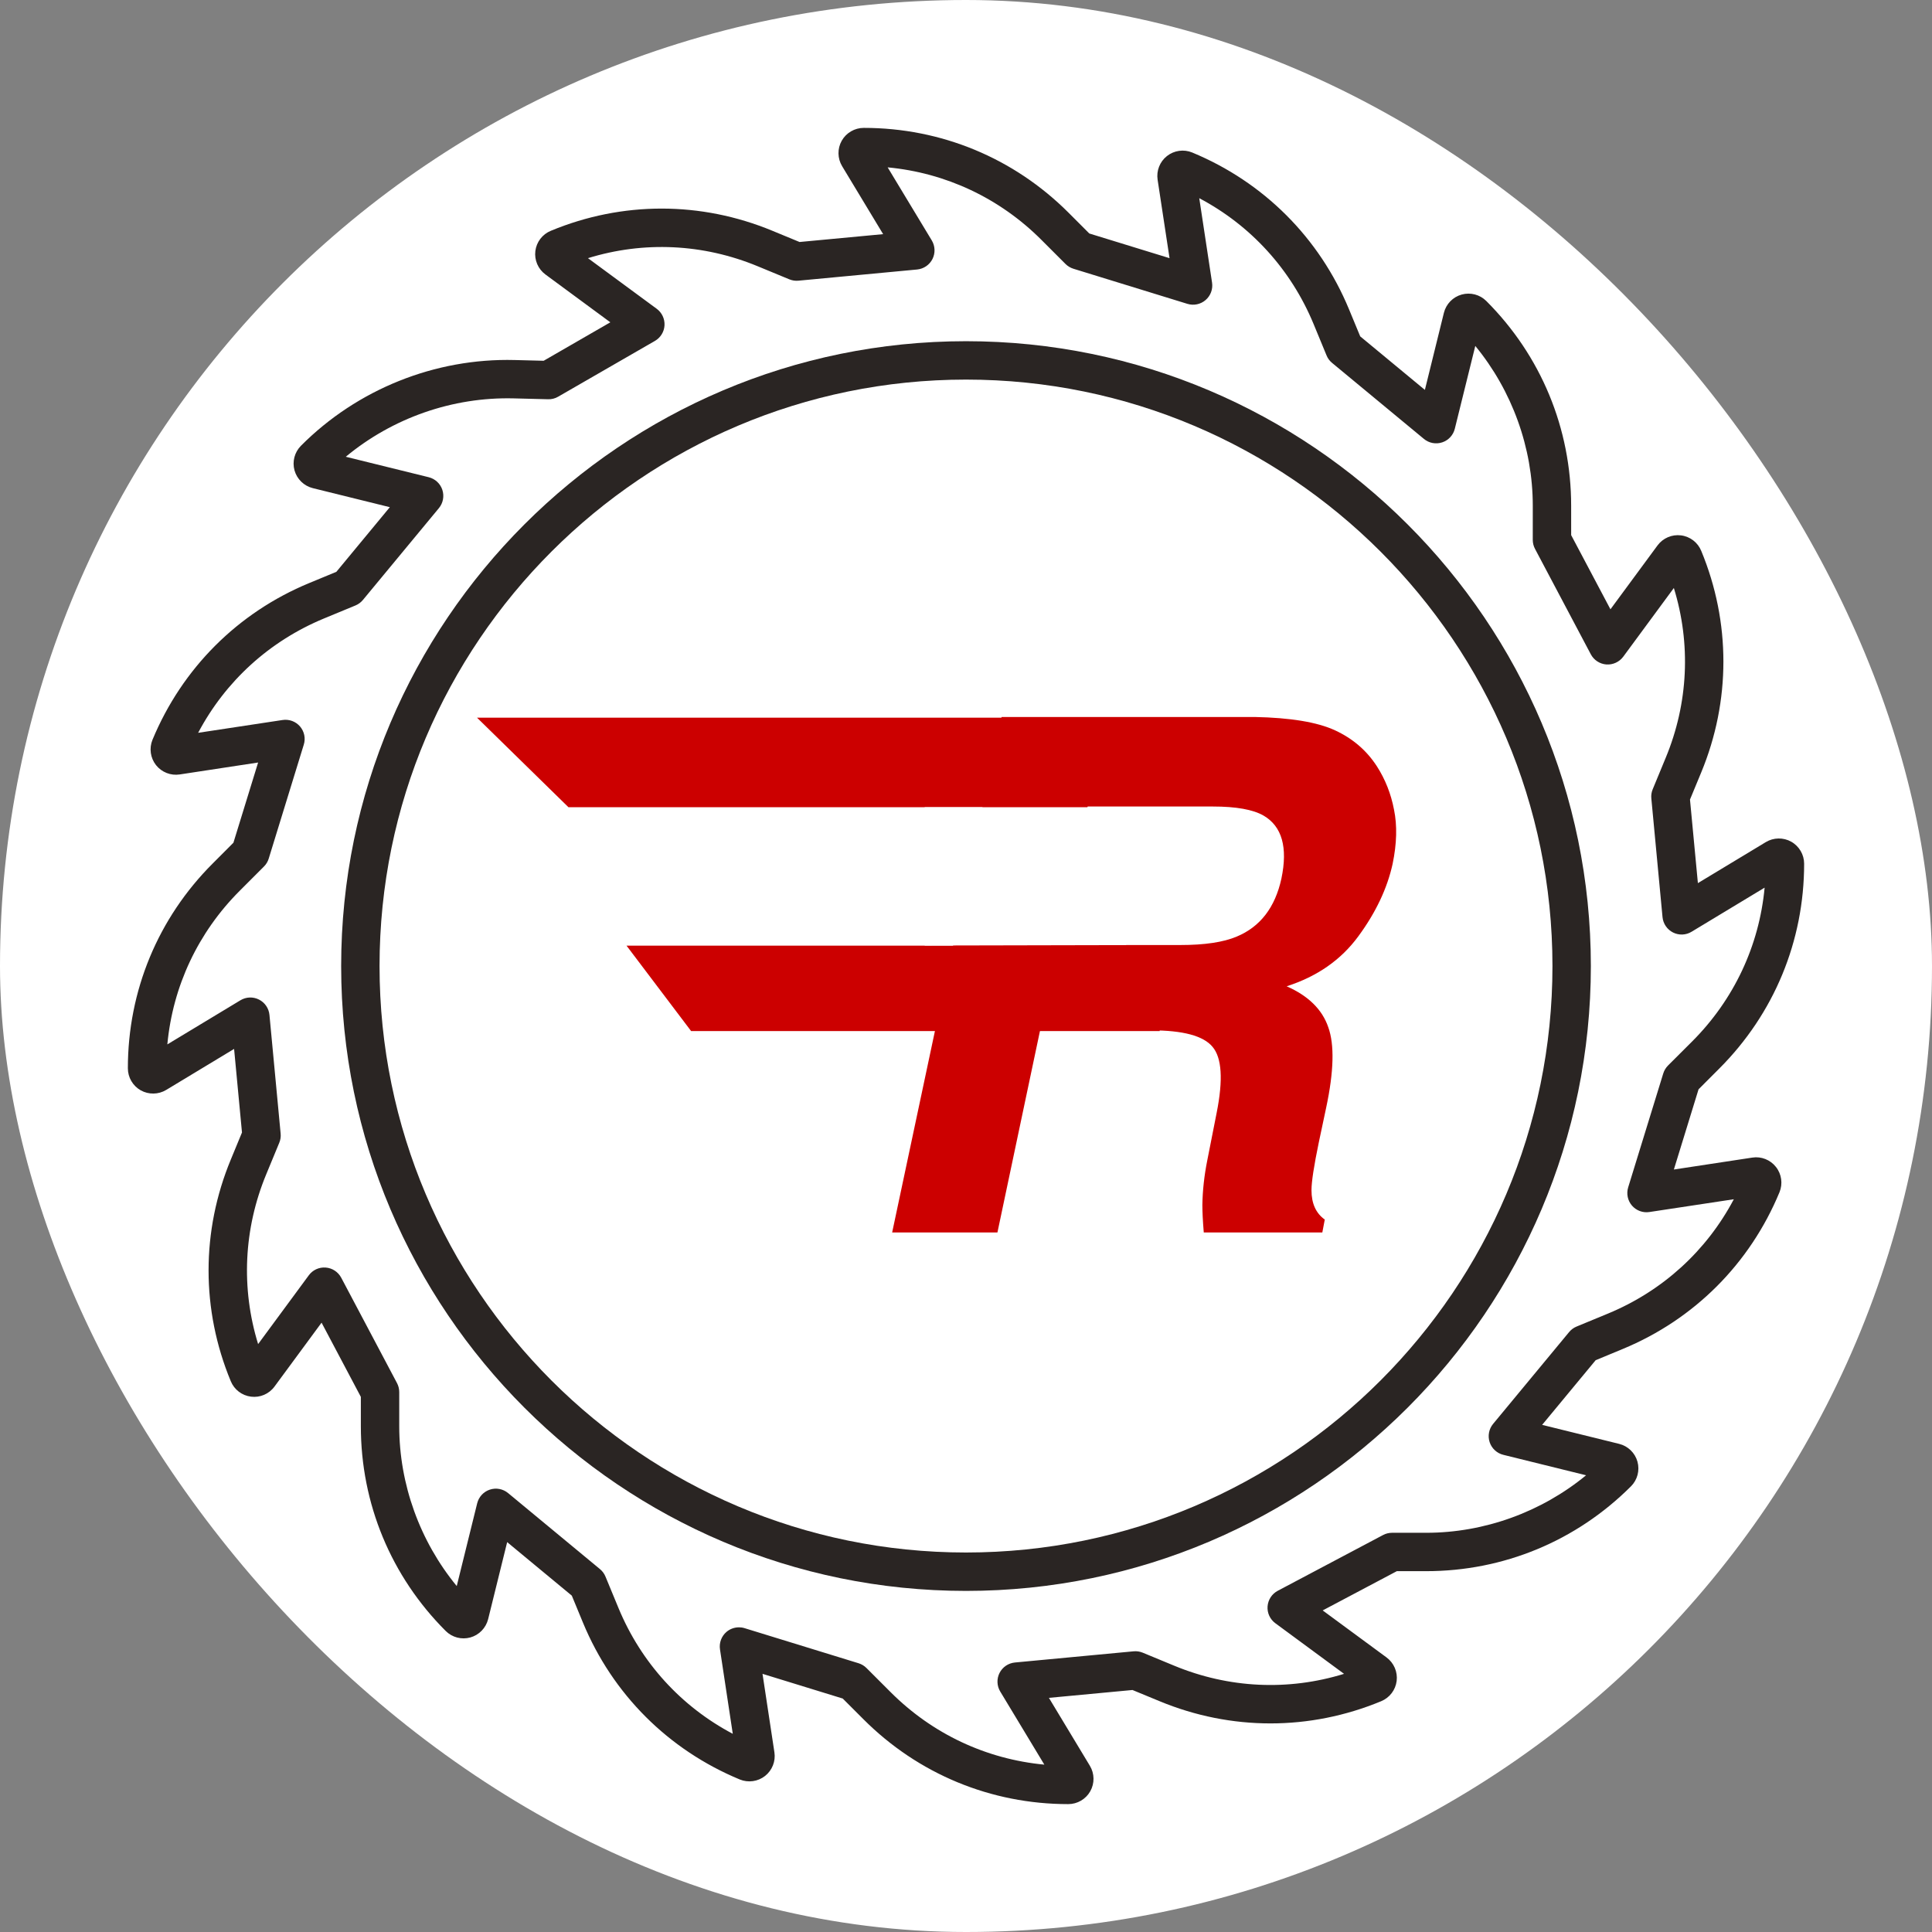 <svg width="120" height="120" viewBox="0 0 120 120" fill="none" xmlns="http://www.w3.org/2000/svg">
<rect x="0" y="0" width="120" height="120" fill="#808080" stroke="none"/>
<rect width="120" height="120" rx="60" fill="white"/>
<path fill-rule="evenodd" clip-rule="evenodd" d="M60 51.404C55.259 51.404 51.403 55.262 51.403 60.003C51.403 64.743 55.258 68.601 60 68.601C64.742 68.601 68.6 64.743 68.6 60.003C68.6 55.262 64.742 51.404 60 51.404ZM60 70.985C53.945 70.985 49.018 66.057 49.018 60.003C49.019 53.947 53.944 49.02 60 49.02C66.056 49.02 70.984 53.947 70.984 60.003C70.984 66.057 66.056 70.985 60 70.985Z" fill="#2A2523"/>
<path fill-rule="evenodd" clip-rule="evenodd" d="M60.001 23.577C39.917 23.577 23.574 39.917 23.574 60.003C23.575 80.087 39.916 96.429 60 96.429C80.087 96.429 96.426 80.087 96.426 60.003C96.427 39.917 80.086 23.577 60.001 23.577ZM60.001 98.814C38.6 98.814 21.19 81.401 21.19 60.003C21.19 38.603 38.6 21.193 60 21.193C81.401 21.192 98.811 38.603 98.811 60.003C98.811 81.401 81.4 98.814 60.001 98.814Z" fill="#2A2523"/>
<path fill-rule="evenodd" clip-rule="evenodd" d="M45.898 101.076C46.015 101.076 46.133 101.092 46.247 101.128L53.327 103.307C53.512 103.365 53.681 103.466 53.818 103.603L55.317 105.101C57.91 107.697 61.258 109.265 64.866 109.605L62.126 105.064C61.915 104.714 61.898 104.278 62.082 103.913C62.266 103.547 62.626 103.301 63.036 103.261L70.411 102.566C70.606 102.547 70.797 102.578 70.978 102.651L72.934 103.46C76.326 104.865 80.018 105.035 83.481 103.965L79.213 100.821C78.882 100.577 78.7 100.182 78.731 99.774C78.762 99.364 79 99 79.362 98.807L85.909 95.341C86.08 95.25 86.272 95.204 86.467 95.204H88.585C92.195 95.204 95.737 93.917 98.515 91.632L93.37 90.361C92.972 90.262 92.653 89.966 92.525 89.577C92.397 89.188 92.477 88.759 92.738 88.442L97.461 82.736C97.585 82.587 97.742 82.469 97.923 82.395L99.881 81.586C103.269 80.182 105.998 77.691 107.691 74.487L102.447 75.281C102.042 75.344 101.633 75.192 101.365 74.882C101.098 74.572 101.008 74.145 101.128 73.752L103.308 66.674C103.366 66.487 103.467 66.32 103.604 66.181L105.103 64.685C107.698 62.089 109.266 58.743 109.604 55.133L105.066 57.873C104.716 58.087 104.279 58.103 103.912 57.917C103.549 57.733 103.301 57.373 103.262 56.965L102.567 49.591C102.548 49.398 102.577 49.204 102.652 49.024L103.461 47.066C104.867 43.675 105.034 39.983 103.966 36.521L100.823 40.788C100.579 41.117 100.18 41.3 99.773 41.271C99.366 41.24 99.001 41.002 98.808 40.639L95.343 34.093C95.251 33.921 95.203 33.729 95.203 33.534L95.204 31.417C95.204 27.807 93.916 24.264 91.633 21.487L90.361 26.63C90.263 27.029 89.967 27.348 89.578 27.476C89.187 27.605 88.758 27.524 88.444 27.263L82.737 22.54C82.587 22.416 82.468 22.259 82.396 22.079L81.587 20.12C80.184 16.733 77.692 14.003 74.488 12.31L75.283 17.554C75.344 17.96 75.193 18.368 74.883 18.635C74.573 18.904 74.146 18.993 73.753 18.873L66.675 16.693C66.489 16.635 66.319 16.534 66.182 16.397L64.684 14.899C62.09 12.303 58.744 10.735 55.134 10.395L57.875 14.934C58.086 15.286 58.102 15.72 57.918 16.087C57.734 16.453 57.373 16.699 56.966 16.739L49.592 17.434C49.4 17.453 49.203 17.422 49.025 17.349L47.067 16.54C43.677 15.135 39.982 14.965 36.52 16.035L40.792 19.181C41.114 19.419 41.296 19.806 41.274 20.208C41.253 20.609 41.027 20.973 40.68 21.174L34.669 24.639C34.481 24.75 34.261 24.806 34.044 24.798L31.911 24.744C28.113 24.649 24.385 25.957 21.477 28.37L26.629 29.641C27.026 29.74 27.347 30.036 27.475 30.426C27.603 30.815 27.523 31.243 27.262 31.56L22.54 37.266C22.415 37.417 22.256 37.533 22.076 37.607L20.12 38.416C16.732 39.82 14.002 42.312 12.307 45.516L17.551 44.721C17.959 44.659 18.366 44.81 18.634 45.12C18.901 45.431 18.992 45.857 18.869 46.25L16.691 53.328C16.635 53.515 16.533 53.682 16.394 53.821L14.898 55.319C12.3 57.913 10.732 61.26 10.394 64.869L14.933 62.129C15.285 61.916 15.719 61.899 16.086 62.085C16.452 62.269 16.698 62.63 16.736 63.037L17.431 70.412C17.45 70.604 17.421 70.799 17.346 70.979L16.537 72.936C15.132 76.327 14.964 80.021 16.032 83.484L19.18 79.212C19.422 78.881 19.817 78.698 20.227 78.73C20.638 78.76 21.001 78.999 21.194 79.361L24.659 85.907C24.75 86.079 24.797 86.271 24.797 86.466L24.797 88.583C24.797 92.193 26.084 95.736 28.369 98.513L29.64 93.368C29.74 92.971 30.035 92.652 30.424 92.524C30.814 92.393 31.242 92.476 31.558 92.737L37.265 97.46C37.414 97.584 37.532 97.742 37.606 97.921L38.416 99.879C39.819 103.268 42.31 105.997 45.514 107.69L44.72 102.446C44.658 102.04 44.809 101.633 45.119 101.363C45.339 101.175 45.616 101.076 45.898 101.076ZM66.35 112.057C61.545 112.057 57.026 110.186 53.63 106.786L52.343 105.499L47.361 103.965L48.1 108.839C48.186 109.394 47.963 109.957 47.52 110.307C47.077 110.656 46.477 110.741 45.953 110.528C41.508 108.686 38.049 105.228 36.211 100.79L35.516 99.108L31.501 95.784L30.319 100.569C30.18 101.119 29.758 101.554 29.214 101.705C28.67 101.856 28.084 101.703 27.684 101.303C24.284 97.905 22.413 93.387 22.413 88.583L22.413 86.762L19.973 82.153L17.048 86.124C16.711 86.582 16.152 86.822 15.589 86.749C15.028 86.679 14.546 86.311 14.333 85.787C12.495 81.354 12.495 76.463 14.335 72.024L15.03 70.341L14.54 65.15L10.322 67.698C9.838 67.99 9.231 67.998 8.738 67.721C8.246 67.442 7.942 66.918 7.942 66.353C7.942 61.545 9.812 57.029 13.211 53.633L14.498 52.343L16.032 47.361L11.16 48.103C10.604 48.187 10.042 47.966 9.69 47.523C9.341 47.078 9.256 46.478 9.469 45.954C11.313 41.509 14.769 38.05 19.207 36.214L20.892 35.517L24.213 31.502L19.431 30.32C18.88 30.183 18.445 29.761 18.292 29.215C18.142 28.67 18.296 28.085 18.695 27.685C22.186 24.179 27.024 22.234 31.97 22.362L33.769 22.408L37.909 20.019L33.879 17.049C33.422 16.712 33.181 16.153 33.252 15.59C33.322 15.029 33.692 14.547 34.216 14.334C38.649 12.496 43.54 12.496 47.979 14.336L49.662 15.031L54.853 14.543L52.306 10.323C52.013 9.838 52.005 9.232 52.282 8.74C52.56 8.249 53.085 7.943 53.65 7.943C58.456 7.943 62.974 9.814 66.37 13.212L67.658 14.502L72.642 16.035L71.901 11.161C71.817 10.606 72.037 10.043 72.48 9.694C72.926 9.342 73.525 9.257 74.049 9.472C78.495 11.314 81.951 14.771 83.789 19.21L84.485 20.893L88.502 24.217L89.683 19.431C89.82 18.881 90.242 18.446 90.788 18.295C91.333 18.144 91.918 18.297 92.318 18.697C95.717 22.095 97.587 26.613 97.587 31.417L97.588 33.238L100.028 37.845L102.951 33.878C103.29 33.42 103.846 33.182 104.409 33.253C104.973 33.323 105.452 33.691 105.667 34.215C107.503 38.648 107.503 43.539 105.665 47.978L104.968 49.661L105.459 54.852L109.679 52.304C110.161 52.014 110.767 52.004 111.259 52.281C111.753 52.561 112.058 53.084 112.058 53.649C112.058 58.457 110.185 62.973 106.787 66.37L105.5 67.659L103.967 72.641L108.84 71.9C109.395 71.813 109.958 72.036 110.307 72.481C110.658 72.924 110.742 73.524 110.529 74.048C108.687 78.494 105.229 81.952 100.791 83.788L99.109 84.485L95.785 88.501L100.57 89.682C101.119 89.819 101.555 90.241 101.706 90.787C101.857 91.332 101.704 91.918 101.304 92.317C97.905 95.715 93.388 97.588 88.584 97.588L86.764 97.586L82.154 100.026L86.124 102.949C86.579 103.288 86.819 103.847 86.749 104.408C86.678 104.971 86.31 105.451 85.786 105.666C81.354 107.504 76.462 107.504 72.023 105.664L70.34 104.969L65.15 105.457L67.695 109.677C67.987 110.162 67.995 110.768 67.718 111.259C67.441 111.751 66.917 112.057 66.35 112.057Z" fill="#2A2523"/>
<path fill-rule="evenodd" clip-rule="evenodd" d="M36.297 58.453C35.442 58.453 34.746 59.148 34.746 60.003C34.746 60.856 35.442 61.553 36.297 61.553C37.152 61.553 37.847 60.856 37.847 60.003C37.847 59.148 37.151 58.453 36.297 58.453ZM36.297 63.935C34.128 63.935 32.362 62.172 32.362 60.003C32.362 57.832 34.127 56.069 36.297 56.069C38.466 56.069 40.231 57.832 40.231 60.003C40.231 62.172 38.465 63.935 36.297 63.935Z" fill="#2A2523"/>
<path fill-rule="evenodd" clip-rule="evenodd" d="M83.704 58.453C82.849 58.453 82.156 59.148 82.156 60.003C82.156 60.856 82.849 61.553 83.704 61.553C84.559 61.553 85.254 60.856 85.254 60.003C85.255 59.148 84.559 58.453 83.704 58.453ZM83.704 63.935C81.535 63.935 79.772 62.172 79.772 60.003C79.772 57.832 81.535 56.069 83.704 56.069C85.875 56.069 87.638 57.832 87.638 60.003C87.639 62.172 85.875 63.935 83.704 63.935Z" fill="#2A2523"/>
<rect x="29.413" y="37.444" width="61.277" height="45.111" rx="22.556" fill="white"/>
<path d="M74.681 74.836C74.696 73.939 74.797 73.019 74.985 72.078L75.572 69.102C75.977 67.06 75.891 65.698 75.311 65.018C74.746 64.337 73.479 63.997 71.51 63.997H64.602L61.952 76.552H55.413L62.212 44.533H77.918C80.148 44.577 81.814 44.852 82.914 45.359C84.015 45.866 84.884 46.611 85.521 47.596C86.042 48.407 86.397 49.305 86.585 50.29C86.788 51.275 86.759 52.397 86.498 53.657C86.165 55.177 85.456 56.676 84.37 58.153C83.298 59.616 81.814 60.652 79.916 61.26C81.263 61.853 82.125 62.701 82.501 63.801C82.892 64.888 82.849 66.553 82.371 68.798L81.915 70.948C81.611 72.411 81.459 73.403 81.459 73.924C81.459 74.75 81.734 75.358 82.284 75.749L82.132 76.552H74.768C74.71 75.843 74.681 75.271 74.681 74.836ZM75.333 50.094H67.556L65.731 58.697H73.313C74.819 58.697 75.985 58.523 76.81 58.175C78.273 57.567 79.2 56.365 79.591 54.569C79.996 52.629 79.627 51.325 78.483 50.659C77.831 50.283 76.781 50.094 75.333 50.094Z" fill="#CC0000"/>
<path fill-rule="evenodd" clip-rule="evenodd" d="M62.995 44.577H29.629L35.308 50.138H62.995V44.577ZM72.031 58.735H38.914L42.925 64.04H72.031V58.735Z" fill="#CC0000"/>
<path d="M57.434 50.138H69.946V58.702L57.434 58.729V50.138Z" fill="white"/>
</svg>
